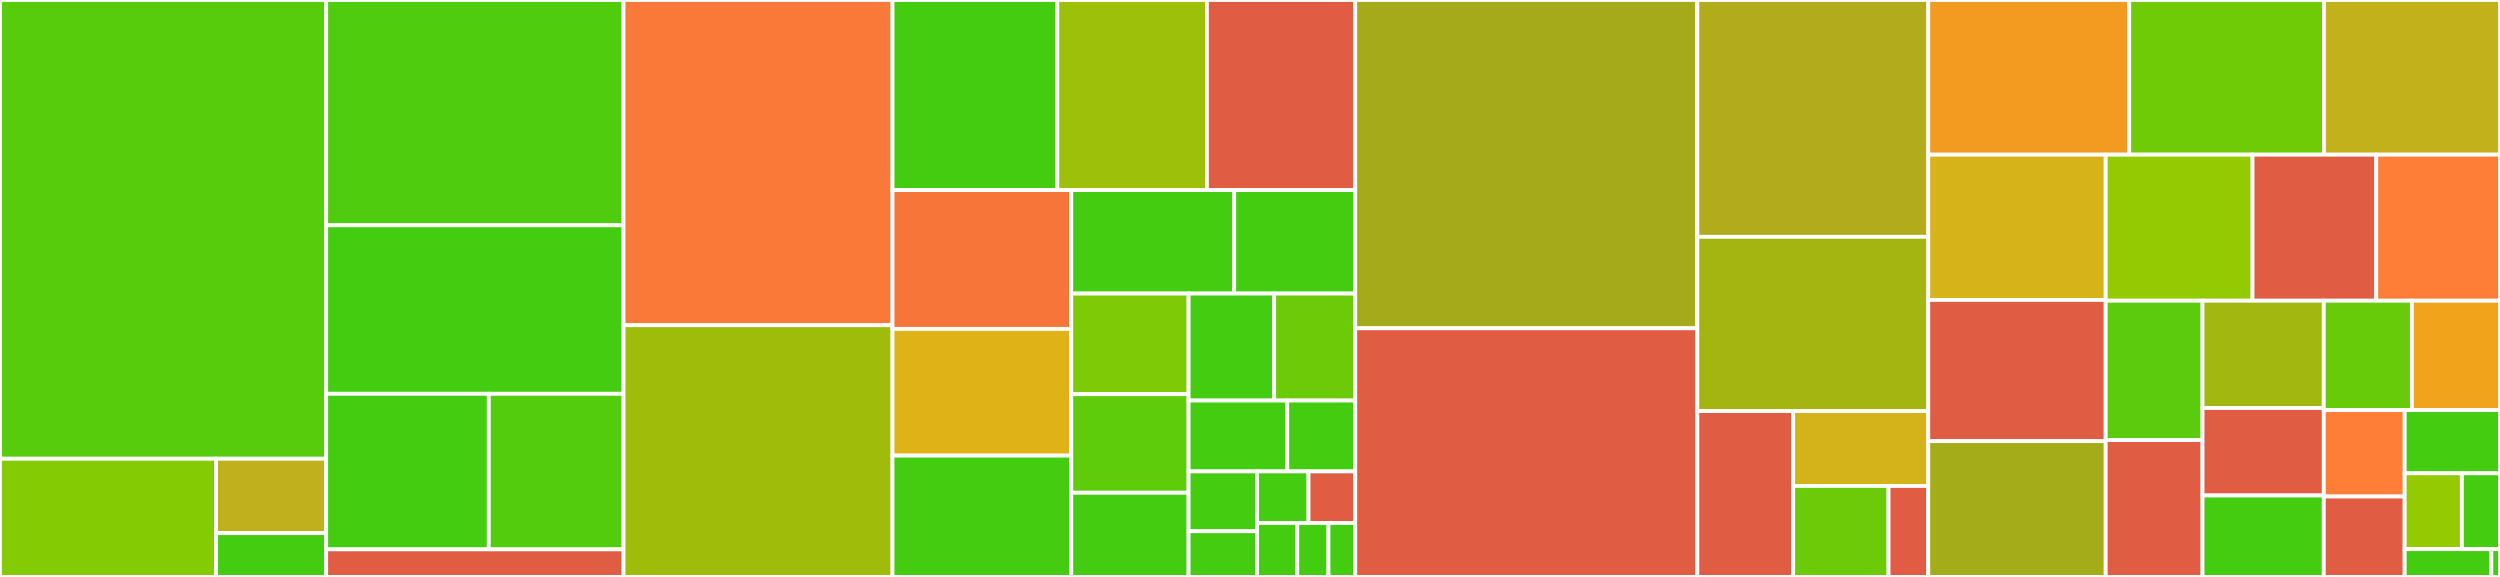 <svg baseProfile="full" width="650" height="150" viewBox="0 0 650 150" version="1.1"
xmlns="http://www.w3.org/2000/svg" xmlns:ev="http://www.w3.org/2001/xml-events"
xmlns:xlink="http://www.w3.org/1999/xlink">

<rect x="0" y="0" width="650" height="150" fill="#333333" stroke="none"/>

<style>rect.s{mask:url(#mask);}</style>
<defs>
  <pattern id="white" width="4" height="4" patternUnits="userSpaceOnUse" patternTransform="rotate(45)">
    <rect width="2" height="2" transform="translate(0,0)" fill="white"></rect>
  </pattern>
  <mask id="mask">
    <rect x="0" y="0" width="100%" height="100%" fill="url(#white)"></rect>
  </mask>
</defs>

<rect x="0" y="0" width="84.806" height="119.27" fill="#57cc0c" stroke="white" stroke-width="1" class=" tooltipped" data-content="tests/boto_tests/test_credentials.py"><title>tests/boto_tests/test_credentials.py</title></rect>
<rect x="0" y="119.27" width="56.184" height="30.73" fill="#85cb03" stroke="white" stroke-width="1" class=" tooltipped" data-content="tests/boto_tests/test_utils.py"><title>tests/boto_tests/test_utils.py</title></rect>
<rect x="56.184" y="119.27" width="28.622" height="19.348" fill="#c0b01b" stroke="white" stroke-width="1" class=" tooltipped" data-content="tests/boto_tests/helpers.py"><title>tests/boto_tests/helpers.py</title></rect>
<rect x="56.184" y="138.619" width="28.622" height="11.381" fill="#4c1" stroke="white" stroke-width="1" class=" tooltipped" data-content="tests/boto_tests/test_signers.py"><title>tests/boto_tests/test_signers.py</title></rect>
<rect x="84.806" y="0" width="77.314" height="58.567" fill="#4fcc0e" stroke="white" stroke-width="1" class=" tooltipped" data-content="tests/python3.8/boto_tests/test_utils.py"><title>tests/python3.8/boto_tests/test_utils.py</title></rect>
<rect x="84.806" y="58.567" width="77.314" height="43.82" fill="#4c1" stroke="white" stroke-width="1" class=" tooltipped" data-content="tests/python3.8/boto_tests/test_credentials.py"><title>tests/python3.8/boto_tests/test_credentials.py</title></rect>
<rect x="84.806" y="102.388" width="42.281" height="40.449" fill="#4c1" stroke="white" stroke-width="1" class=" tooltipped" data-content="tests/python3.8/boto_tests/test_signers.py"><title>tests/python3.8/boto_tests/test_signers.py</title></rect>
<rect x="127.087" y="102.388" width="35.033" height="40.449" fill="#53cc0d" stroke="white" stroke-width="1" class=" tooltipped" data-content="tests/python3.8/boto_tests/test_tokens.py"><title>tests/python3.8/boto_tests/test_tokens.py</title></rect>
<rect x="84.806" y="142.837" width="77.314" height="7.163" fill="#e05d44" stroke="white" stroke-width="1" class=" tooltipped" data-content="tests/python3.8/test_eventstreams.py"><title>tests/python3.8/test_eventstreams.py</title></rect>
<rect x="162.12" y="0" width="69.93" height="84.55" fill="#fb7938" stroke="white" stroke-width="1" class=" tooltipped" data-content="tests/test_basic_s3.py"><title>tests/test_basic_s3.py</title></rect>
<rect x="162.12" y="84.55" width="69.93" height="65.45" fill="#9fbc0b" stroke="white" stroke-width="1" class=" tooltipped" data-content="tests/conftest.py"><title>tests/conftest.py</title></rect>
<rect x="232.05" y="0" width="42.852" height="49.413" fill="#4c1" stroke="white" stroke-width="1" class=" tooltipped" data-content="tests/test_response.py"><title>tests/test_response.py</title></rect>
<rect x="274.901" y="0" width="38.896" height="49.413" fill="#9dc008" stroke="white" stroke-width="1" class=" tooltipped" data-content="tests/test_version.py"><title>tests/test_version.py</title></rect>
<rect x="313.797" y="0" width="38.566" height="49.413" fill="#e05d44" stroke="white" stroke-width="1" class=" tooltipped" data-content="tests/test_adaptive.py"><title>tests/test_adaptive.py</title></rect>
<rect x="232.05" y="49.413" width="46.474" height="36.099" fill="#f87539" stroke="white" stroke-width="1" class=" tooltipped" data-content="tests/mock_server.py"><title>tests/mock_server.py</title></rect>
<rect x="232.05" y="85.512" width="46.474" height="32.945" fill="#dfb317" stroke="white" stroke-width="1" class=" tooltipped" data-content="tests/moto_server.py"><title>tests/moto_server.py</title></rect>
<rect x="232.05" y="118.457" width="46.474" height="31.543" fill="#4c1" stroke="white" stroke-width="1" class=" tooltipped" data-content="tests/test_config.py"><title>tests/test_config.py</title></rect>
<rect x="278.524" y="49.413" width="42.367" height="26.911" fill="#4c1" stroke="white" stroke-width="1" class=" tooltipped" data-content="tests/test_dynamodb.py"><title>tests/test_dynamodb.py</title></rect>
<rect x="320.891" y="49.413" width="31.473" height="26.911" fill="#4c1" stroke="white" stroke-width="1" class=" tooltipped" data-content="tests/test_sns.py"><title>tests/test_sns.py</title></rect>
<rect x="278.524" y="76.325" width="30.509" height="26.16" fill="#7dcb05" stroke="white" stroke-width="1" class=" tooltipped" data-content="tests/test_patches.py"><title>tests/test_patches.py</title></rect>
<rect x="278.524" y="102.485" width="30.509" height="25.626" fill="#5fcc0b" stroke="white" stroke-width="1" class=" tooltipped" data-content="tests/test_eventstreams.py"><title>tests/test_eventstreams.py</title></rect>
<rect x="278.524" y="128.111" width="30.509" height="21.889" fill="#4c1" stroke="white" stroke-width="1" class=" tooltipped" data-content="tests/test_sqs.py"><title>tests/test_sqs.py</title></rect>
<rect x="309.033" y="76.325" width="22.251" height="27.816" fill="#4c1" stroke="white" stroke-width="1" class=" tooltipped" data-content="tests/test_stubber.py"><title>tests/test_stubber.py</title></rect>
<rect x="331.284" y="76.325" width="21.08" height="27.816" fill="#6ccb08" stroke="white" stroke-width="1" class=" tooltipped" data-content="tests/test_lambda.py"><title>tests/test_lambda.py</title></rect>
<rect x="309.033" y="104.141" width="25.645" height="18.419" fill="#4c1" stroke="white" stroke-width="1" class=" tooltipped" data-content="tests/test_session.py"><title>tests/test_session.py</title></rect>
<rect x="334.678" y="104.141" width="17.686" height="18.419" fill="#4c1" stroke="white" stroke-width="1" class=" tooltipped" data-content="tests/test_waiter.py"><title>tests/test_waiter.py</title></rect>
<rect x="309.033" y="122.56" width="17.807" height="15.549" fill="#4c1" stroke="white" stroke-width="1" class=" tooltipped" data-content="tests/test_client.py"><title>tests/test_client.py</title></rect>
<rect x="309.033" y="138.109" width="17.807" height="11.891" fill="#4c1" stroke="white" stroke-width="1" class=" tooltipped" data-content="tests/test_monitor.py"><title>tests/test_monitor.py</title></rect>
<rect x="326.84" y="122.56" width="13.37" height="13.401" fill="#4c1" stroke="white" stroke-width="1" class=" tooltipped" data-content="tests/test_configprovider.py"><title>tests/test_configprovider.py</title></rect>
<rect x="340.21" y="122.56" width="12.154" height="13.401" fill="#e05d44" stroke="white" stroke-width="1" class=" tooltipped" data-content="tests/test_mturk.py"><title>tests/test_mturk.py</title></rect>
<rect x="326.84" y="135.961" width="10.442" height="14.039" fill="#4c1" stroke="white" stroke-width="1" class=" tooltipped" data-content="tests/test_ec2.py"><title>tests/test_ec2.py</title></rect>
<rect x="337.282" y="135.961" width="8.121" height="14.039" fill="#4c1" stroke="white" stroke-width="1" class=" tooltipped" data-content="tests/test_endpoint.py"><title>tests/test_endpoint.py</title></rect>
<rect x="345.403" y="135.961" width="6.961" height="14.039" fill="#4c1" stroke="white" stroke-width="1" class=" tooltipped" data-content="tests/test_batch.py"><title>tests/test_batch.py</title></rect>
<rect x="352.364" y="0" width="88.933" height="85.348" fill="#a4aa1a" stroke="white" stroke-width="1" class=" tooltipped" data-content="aiobotocore/credentials.py"><title>aiobotocore/credentials.py</title></rect>
<rect x="352.364" y="85.348" width="88.933" height="64.652" fill="#e05d44" stroke="white" stroke-width="1" class=" tooltipped" data-content="aiobotocore/utils.py"><title>aiobotocore/utils.py</title></rect>
<rect x="441.296" y="0" width="60.048" height="61.573" fill="#b2ac1c" stroke="white" stroke-width="1" class=" tooltipped" data-content="aiobotocore/client.py"><title>aiobotocore/client.py</title></rect>
<rect x="441.296" y="61.573" width="60.048" height="45.298" fill="#a2b511" stroke="white" stroke-width="1" class=" tooltipped" data-content="aiobotocore/signers.py"><title>aiobotocore/signers.py</title></rect>
<rect x="441.296" y="106.872" width="24.926" height="43.128" fill="#e05d44" stroke="white" stroke-width="1" class=" tooltipped" data-content="aiobotocore/retries/bucket.py"><title>aiobotocore/retries/bucket.py</title></rect>
<rect x="466.222" y="106.872" width="35.123" height="19.477" fill="#d3b319" stroke="white" stroke-width="1" class=" tooltipped" data-content="aiobotocore/retries/adaptive.py"><title>aiobotocore/retries/adaptive.py</title></rect>
<rect x="466.222" y="126.349" width="24.792" height="23.651" fill="#6ccb08" stroke="white" stroke-width="1" class=" tooltipped" data-content="aiobotocore/retries/standard.py"><title>aiobotocore/retries/standard.py</title></rect>
<rect x="491.015" y="126.349" width="10.33" height="23.651" fill="#e05d44" stroke="white" stroke-width="1" class=" tooltipped" data-content="aiobotocore/retries/special.py"><title>aiobotocore/retries/special.py</title></rect>
<rect x="501.345" y="0" width="52.252" height="40.212" fill="#f39a21" stroke="white" stroke-width="1" class=" tooltipped" data-content="aiobotocore/httpsession.py"><title>aiobotocore/httpsession.py</title></rect>
<rect x="553.597" y="0" width="50.632" height="40.212" fill="#70cb07" stroke="white" stroke-width="1" class=" tooltipped" data-content="aiobotocore/endpoint.py"><title>aiobotocore/endpoint.py</title></rect>
<rect x="604.229" y="0" width="45.771" height="40.212" fill="#c3b11b" stroke="white" stroke-width="1" class=" tooltipped" data-content="aiobotocore/session.py"><title>aiobotocore/session.py</title></rect>
<rect x="501.345" y="40.212" width="46.139" height="37.773" fill="#d6b318" stroke="white" stroke-width="1" class=" tooltipped" data-content="aiobotocore/retryhandler.py"><title>aiobotocore/retryhandler.py</title></rect>
<rect x="501.345" y="77.985" width="46.139" height="36.714" fill="#e05d44" stroke="white" stroke-width="1" class=" tooltipped" data-content="aiobotocore/httpchecksum.py"><title>aiobotocore/httpchecksum.py</title></rect>
<rect x="501.345" y="114.698" width="46.139" height="35.302" fill="#a4ac19" stroke="white" stroke-width="1" class=" tooltipped" data-content="aiobotocore/paginate.py"><title>aiobotocore/paginate.py</title></rect>
<rect x="547.484" y="40.212" width="38.175" height="37.973" fill="#93ca01" stroke="white" stroke-width="1" class=" tooltipped" data-content="aiobotocore/tokens.py"><title>aiobotocore/tokens.py</title></rect>
<rect x="585.66" y="40.212" width="32.17" height="37.973" fill="#e05d44" stroke="white" stroke-width="1" class=" tooltipped" data-content="aiobotocore/parsers.py"><title>aiobotocore/parsers.py</title></rect>
<rect x="617.83" y="40.212" width="32.17" height="37.973" fill="#fe7d37" stroke="white" stroke-width="1" class=" tooltipped" data-content="aiobotocore/response.py"><title>aiobotocore/response.py</title></rect>
<rect x="547.484" y="78.185" width="25.175" height="36.231" fill="#5bcc0c" stroke="white" stroke-width="1" class=" tooltipped" data-content="aiobotocore/args.py"><title>aiobotocore/args.py</title></rect>
<rect x="547.484" y="114.416" width="25.175" height="35.584" fill="#e05d44" stroke="white" stroke-width="1" class=" tooltipped" data-content="aiobotocore/discovery.py"><title>aiobotocore/discovery.py</title></rect>
<rect x="572.66" y="78.185" width="31.526" height="27.899" fill="#a2b710" stroke="white" stroke-width="1" class=" tooltipped" data-content="aiobotocore/waiter.py"><title>aiobotocore/waiter.py</title></rect>
<rect x="572.66" y="106.084" width="31.526" height="22.733" fill="#e05d44" stroke="white" stroke-width="1" class=" tooltipped" data-content="aiobotocore/handlers.py"><title>aiobotocore/handlers.py</title></rect>
<rect x="572.66" y="128.817" width="31.526" height="21.183" fill="#4c1" stroke="white" stroke-width="1" class=" tooltipped" data-content="aiobotocore/config.py"><title>aiobotocore/config.py</title></rect>
<rect x="604.185" y="78.185" width="22.907" height="28.442" fill="#68cb09" stroke="white" stroke-width="1" class=" tooltipped" data-content="aiobotocore/hooks.py"><title>aiobotocore/hooks.py</title></rect>
<rect x="627.093" y="78.185" width="22.907" height="28.442" fill="#efa41b" stroke="white" stroke-width="1" class=" tooltipped" data-content="aiobotocore/regions.py"><title>aiobotocore/regions.py</title></rect>
<rect x="604.185" y="106.627" width="21.03" height="22.461" fill="#fe7d37" stroke="white" stroke-width="1" class=" tooltipped" data-content="aiobotocore/configprovider.py"><title>aiobotocore/configprovider.py</title></rect>
<rect x="604.185" y="129.088" width="21.03" height="20.912" fill="#e05d44" stroke="white" stroke-width="1" class=" tooltipped" data-content="aiobotocore/eventstream.py"><title>aiobotocore/eventstream.py</title></rect>
<rect x="625.215" y="106.627" width="24.785" height="16.429" fill="#4c1" stroke="white" stroke-width="1" class=" tooltipped" data-content="aiobotocore/stub.py"><title>aiobotocore/stub.py</title></rect>
<rect x="625.215" y="123.056" width="14.871" height="19.715" fill="#93ca01" stroke="white" stroke-width="1" class=" tooltipped" data-content="aiobotocore/awsrequest.py"><title>aiobotocore/awsrequest.py</title></rect>
<rect x="640.086" y="123.056" width="9.914" height="19.715" fill="#4c1" stroke="white" stroke-width="1" class=" tooltipped" data-content="aiobotocore/_endpoint_helpers.py"><title>aiobotocore/_endpoint_helpers.py</title></rect>
<rect x="625.215" y="142.771" width="22.532" height="7.229" fill="#4c1" stroke="white" stroke-width="1" class=" tooltipped" data-content="aiobotocore/_helpers.py"><title>aiobotocore/_helpers.py</title></rect>
<rect x="647.747" y="142.771" width="2.253" height="7.229" fill="#4c1" stroke="white" stroke-width="1" class=" tooltipped" data-content="aiobotocore/__init__.py"><title>aiobotocore/__init__.py</title></rect>
</svg>